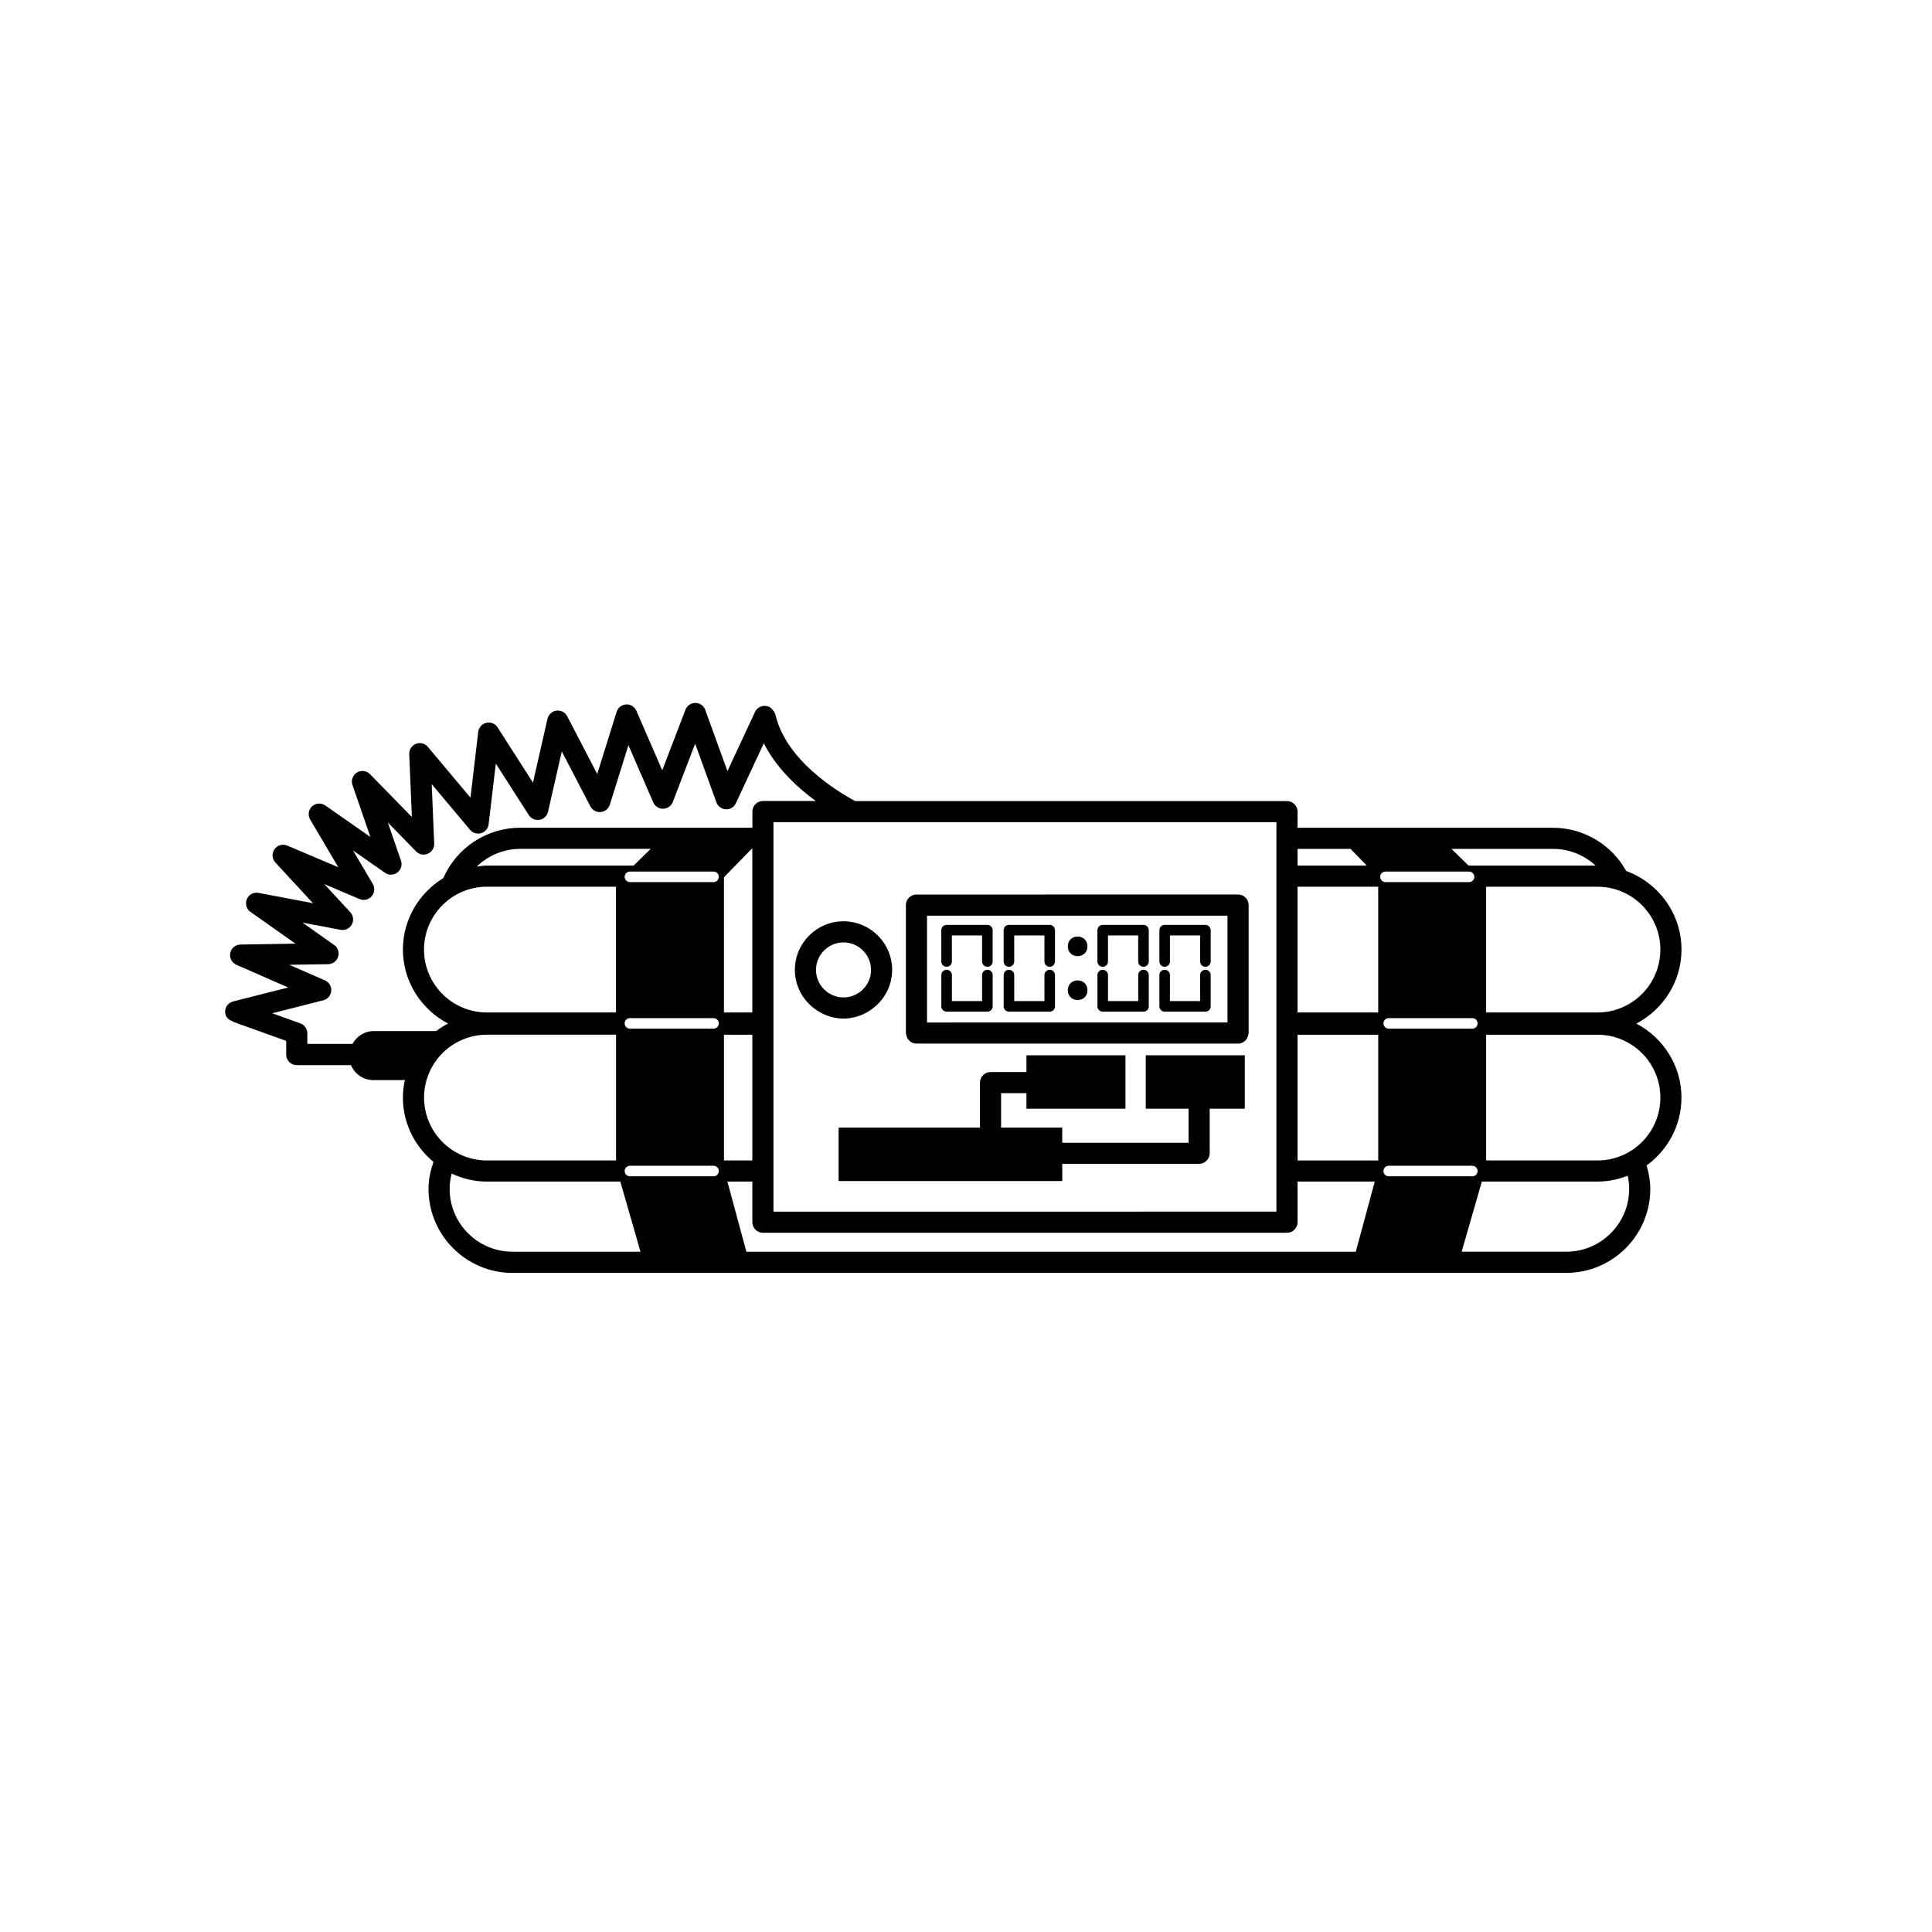 <?xml version="1.0" encoding="UTF-8"?>
<!-- Uploaded to: SVG Repo, www.svgrepo.com, Generator: SVG Repo Mixer Tools -->
<svg fill="#000000" width="800px" height="800px" version="1.1" viewBox="144 144 512 512" xmlns="http://www.w3.org/2000/svg">
 <g>
  <path d="m577.66 415.26c7.07-3.734 11.953-11.078 11.953-19.609 0-9.59-6.129-17.707-14.645-20.828-3.902-7.008-11.25-11.453-19.414-11.453h-67.691v-4.277c0-1.547-1.254-2.801-2.801-2.801h-114.44c-4.887-2.633-18.273-10.809-21.113-22.844-0.105-0.461-0.34-0.836-0.633-1.172-0.273-0.391-0.609-0.738-1.074-0.957-1.406-0.648-3.062-0.051-3.719 1.355l-7.305 15.68-5.879-16.219c-0.391-1.098-1.434-1.836-2.602-1.848h-0.027c-1.16 0-2.199 0.711-2.613 1.797l-6.156 16.051-6.852-15.77c-0.469-1.074-1.629-1.785-2.715-1.68-1.172 0.062-2.176 0.844-2.523 1.965l-5.141 16.465-7.961-15.305c-0.539-1.043-1.625-1.613-2.84-1.488-1.164 0.152-2.109 1.012-2.375 2.156l-3.856 16.914-9.371-14.621c-0.633-0.996-1.84-1.5-2.984-1.219-1.148 0.262-2.008 1.227-2.148 2.402l-2.059 17.422-11.289-13.445c-0.766-0.922-2.043-1.238-3.152-0.812-1.113 0.438-1.836 1.527-1.785 2.727l0.699 16.672-11.094-11.363c-0.914-0.941-2.363-1.109-3.469-0.43-1.113 0.688-1.602 2.059-1.176 3.297l4.746 13.781-11.953-8.348c-1.07-0.754-2.531-0.66-3.504 0.242-0.969 0.895-1.176 2.34-0.508 3.477l7.461 12.652-13.527-5.734c-1.219-0.516-2.633-0.113-3.383 0.969-0.762 1.082-0.66 2.543 0.234 3.512l9.969 10.789-14.43-2.738c-1.328-0.258-2.586 0.449-3.094 1.656-0.516 1.215-0.117 2.621 0.961 3.383l11.922 8.414-14.59 0.234c-1.316 0.023-2.445 0.957-2.699 2.246-0.25 1.289 0.414 2.586 1.625 3.117l13.742 6.019-14.617 3.707c-1.5 0.379-2.406 1.902-2.019 3.402 0.242 0.957 1.008 1.539 1.887 1.832 0.145 0.082 0.27 0.203 0.43 0.262l13.777 4.938v3.633c0 1.547 1.254 2.801 2.801 2.801h14.371c0.98 2.34 3.285 3.981 5.984 3.981h7.902c0.152 0 0.262-0.078 0.41-0.09-0.332 1.527-0.531 3.102-0.531 4.731 0 6.867 3.191 12.941 8.094 17.027-0.789 2.301-1.309 4.676-1.309 7.152 0 12.277 9.988 22.262 22.262 22.262l279.26-0.004c12.27 0 22.262-9.988 22.262-22.262 0-2.133-0.398-4.191-0.984-6.203 5.574-4.047 9.242-10.574 9.242-17.977 0-8.551-4.879-15.891-11.949-19.625zm-74.363 60.457h-161.5l-5.027-18.586h6.606v10.766c0 1.547 1.254 2.801 2.801 2.801h138.89c1.547 0 2.801-1.254 2.801-2.801v-10.766h20.461zm31.414-99.344c0 0.773-0.629 1.398-1.398 1.398h-22.152c-0.773 0-1.398-0.629-1.398-1.398 0-0.773 0.629-1.398 1.398-1.398h22.152c0.773-0.004 1.398 0.625 1.398 1.398zm0.867 38.836c0 0.773-0.629 1.398-1.398 1.398h-22.152c-0.773 0-1.398-0.629-1.398-1.398 0-0.773 0.629-1.398 1.398-1.398h22.152c0.766 0 1.398 0.625 1.398 1.398zm-201.09-38.836c0 0.773-0.629 1.398-1.398 1.398h-22.152c-0.773 0-1.398-0.629-1.398-1.398 0-0.773 0.629-1.398 1.398-1.398h22.152c0.77-0.004 1.398 0.625 1.398 1.398zm1.367 2.613v-2.504l3.023-3.094 4.32-4.43h0.172v43.355h-7.519zm-1.367 36.223c0 0.773-0.629 1.398-1.398 1.398h-22.152c-0.773 0-1.398-0.629-1.398-1.398 0-0.773 0.629-1.398 1.398-1.398h22.152c0.77 0 1.398 0.625 1.398 1.398zm174.75-2.894h-21.379v-33.328h21.379zm-26.977-48.953v101.73l-133.29 0.004v-103.21h133.3zm-170.34 10.027h-38.883c-0.93 0-1.809 0.164-2.711 0.273 3.047-2.945 7.148-4.703 11.555-4.703h34.562zm-38.891 5.598h34.215v33.328h-34.215c-9.191 0-16.664-7.473-16.664-16.664 0.008-9.188 7.481-16.664 16.664-16.664zm62.828 39.223h7.519v33.324h-7.519zm-24.918 34.727h22.152c0.773 0 1.398 0.629 1.398 1.398 0 0.773-0.629 1.398-1.398 1.398h-22.152c-0.773 0-1.398-0.629-1.398-1.398 0-0.773 0.625-1.398 1.398-1.398zm223.24 2.797h-22.152c-0.773 0-1.398-0.629-1.398-1.398 0-0.773 0.629-1.398 1.398-1.398h22.152c0.773 0 1.398 0.629 1.398 1.398 0 0.773-0.633 1.398-1.398 1.398zm-24.938-4.199h-21.379v-33.324h21.379zm74.77-55.883c0 9.191-7.473 16.664-16.664 16.664h-29.508v-33.328h29.508c9.191 0 16.664 7.477 16.664 16.664zm-28.461-26.691c4.289 0 8.277 1.641 11.297 4.43h-33.672l-4.523-4.43zm-53.652 0 4.32 4.43h-18.355v-4.43zm-258.9 48.293c-2.441 0-4.488 1.406-5.598 3.391h-11.957v-2.805c0-1.18-0.746-2.234-1.852-2.637l-7.461-2.676 13.551-3.438c1.16-0.297 2-1.293 2.098-2.484 0.102-1.191-0.57-2.316-1.668-2.793l-9.438-4.133 10.305-0.164c1.215-0.016 2.273-0.816 2.633-1.977s-0.074-2.414-1.059-3.113l-8.398-5.93 10.105 1.914c1.211 0.219 2.383-0.34 2.969-1.395 0.582-1.051 0.426-2.367-0.391-3.258l-6.898-7.461 9.355 3.965c1.109 0.469 2.402 0.172 3.195-0.734 0.801-0.914 0.918-2.223 0.309-3.262l-5.234-8.871 8.453 5.898c1.004 0.699 2.316 0.672 3.285-0.062 0.969-0.734 1.355-2 0.961-3.144l-3.488-10.121 7.488 7.668c0.812 0.836 2.047 1.074 3.113 0.617 1.062-0.461 1.734-1.527 1.691-2.688l-0.66-15.762 10.164 12.113c0.715 0.855 1.859 1.199 2.945 0.883 1.062-0.32 1.84-1.242 1.977-2.352l1.902-16.09 8.75 13.66c0.605 0.945 1.73 1.445 2.84 1.25 1.109-0.195 1.992-1.035 2.246-2.133l3.648-16 7.578 14.57c0.52 1.004 1.602 1.625 2.727 1.5 1.129-0.102 2.09-0.875 2.43-1.953l4.922-15.762 6.582 15.152c0.453 1.047 1.535 1.746 2.633 1.684 1.137-0.023 2.148-0.734 2.551-1.797l5.918-15.434 5.633 15.535c0.379 1.062 1.371 1.793 2.504 1.84 1.227 0.074 2.188-0.594 2.664-1.617l7.391-15.871c3.332 6.562 8.867 11.707 13.766 15.293h-13.984c-1.547 0-2.801 1.254-2.801 2.801v4.277l-61.512 0.008c-8.855 0-16.855 5.238-20.398 13.352-6.394 3.918-10.707 10.906-10.707 18.934 0 8.535 4.883 15.875 11.953 19.609-1.109 0.582-2.156 1.238-3.141 1.992h-16.586zm13.379 17.617c0-9.188 7.473-16.664 16.664-16.664h34.215v33.324h-34.215c-9.191 0.004-16.664-7.473-16.664-16.66zm23.441 40.848c-9.191 0-16.664-7.473-16.664-16.664 0-1.387 0.211-2.727 0.539-4.043 2.848 1.328 5.996 2.121 9.336 2.121h35.363l5.34 18.586zm295.93-16.668c0 9.191-7.473 16.664-16.664 16.664h-27.727l5.34-18.586h30.648c2.832 0 5.523-0.582 8.016-1.555 0.246 1.141 0.387 2.293 0.387 3.477zm-8.398-7.516h-29.508v-33.324h29.508c9.191 0 16.664 7.473 16.664 16.664 0.004 9.195-7.477 16.66-16.664 16.66z"/>
  <path d="m384.16 418.21c0.219 1.328 1.32 2.356 2.711 2.356h85.227c1.387 0 2.492-1.031 2.711-2.356 0.016-0.102 0.055-0.191 0.062-0.297 0-0.051 0.027-0.094 0.027-0.145v-33.914c0-1.547-1.254-2.801-2.801-2.801l-85.227 0.004c-1.547 0-2.801 1.254-2.801 2.801v33.91c0 0.051 0.027 0.094 0.027 0.145 0.008 0.102 0.047 0.199 0.062 0.297zm5.508-5.894v-25.66h79.629v28.312l-79.629 0.004z"/>
  <path d="m354.65 401.04c0 4.883 2.758 9.086 6.769 11.273 0.18 0.102 0.359 0.207 0.543 0.297 1.695 0.824 3.57 1.32 5.574 1.32s3.879-0.5 5.574-1.32c0.184-0.09 0.363-0.195 0.543-0.297 4.016-2.188 6.773-6.394 6.773-11.273 0-7.109-5.781-12.887-12.891-12.887s-12.887 5.785-12.887 12.887zm20.184 0c0 4.019-3.269 7.289-7.293 7.289-4.019 0-7.289-3.269-7.289-7.289 0-4.019 3.269-7.289 7.289-7.289 4.023 0 7.293 3.269 7.293 7.289z"/>
  <path d="m447.64 437.82h11.34v9.02h-33.477v-4.008h-16.238c0.004-0.062 0.035-0.113 0.035-0.172v-8.957h6.719v4.113h26.242v-14.156h-26.242v4.445h-9.516c-1.547 0-2.801 1.254-2.801 2.801v11.754c0 0.062 0.027 0.113 0.035 0.172h-37.5v14.152h59.27v-4.551h36.273c0.812 0 1.527-0.352 2.039-0.906 0.465-0.5 0.762-1.16 0.762-1.891v-11.816h9.305v-14.156l-26.246-0.004z"/>
  <path d="m432.18 394.79c0 3.465-5.195 3.465-5.195 0 0-3.461 5.195-3.461 5.195 0"/>
  <path d="m432.18 406.42c0 3.465-5.195 3.465-5.195 0 0-3.461 5.195-3.461 5.195 0"/>
  <path d="m411.38 400.21c0.773 0 1.398-0.629 1.398-1.398v-6.906h8.004v6.906c0 0.773 0.629 1.398 1.398 1.398 0.773 0 1.398-0.629 1.398-1.398v-8.309c0-0.773-0.629-1.398-1.398-1.398h-10.805c-0.773 0-1.398 0.629-1.398 1.398v8.309c0.004 0.773 0.633 1.398 1.402 1.398z"/>
  <path d="m411.38 412.1h10.805c0.773 0 1.398-0.629 1.398-1.398v-8.309c0-0.773-0.629-1.398-1.398-1.398-0.773 0-1.398 0.629-1.398 1.398v6.906h-8.004v-6.906c0-0.773-0.629-1.398-1.398-1.398-0.773 0-1.398 0.629-1.398 1.398v8.309c-0.004 0.77 0.625 1.398 1.395 1.398z"/>
  <path d="m394.86 400.21c0.773 0 1.398-0.629 1.398-1.398v-6.906h8.004v6.906c0 0.773 0.629 1.398 1.398 1.398 0.773 0 1.398-0.629 1.398-1.398v-8.309c0-0.773-0.629-1.398-1.398-1.398h-10.805c-0.773 0-1.398 0.629-1.398 1.398v8.309c0 0.773 0.629 1.398 1.402 1.398z"/>
  <path d="m394.86 412.1h10.805c0.773 0 1.398-0.629 1.398-1.398v-8.309c0-0.773-0.629-1.398-1.398-1.398-0.773 0-1.398 0.629-1.398 1.398v6.906h-8.004v-6.906c0-0.773-0.629-1.398-1.398-1.398-0.773 0-1.398 0.629-1.398 1.398v8.309c-0.008 0.77 0.621 1.398 1.395 1.398z"/>
  <path d="m436.23 400.21c0.773 0 1.398-0.629 1.398-1.398v-6.906h8.004v6.906c0 0.773 0.629 1.398 1.398 1.398 0.773 0 1.398-0.629 1.398-1.398v-8.309c0-0.773-0.629-1.398-1.398-1.398h-10.805c-0.773 0-1.398 0.629-1.398 1.398v8.309c0.004 0.773 0.633 1.398 1.402 1.398z"/>
  <path d="m436.23 412.1h10.805c0.773 0 1.398-0.629 1.398-1.398v-8.309c0-0.773-0.629-1.398-1.398-1.398-0.773 0-1.398 0.629-1.398 1.398v6.906h-8.004v-6.906c0-0.773-0.629-1.398-1.398-1.398-0.773 0-1.398 0.629-1.398 1.398v8.309c-0.004 0.77 0.625 1.398 1.395 1.398z"/>
  <path d="m452.65 400.21c0.773 0 1.398-0.629 1.398-1.398v-6.906h8v6.906c0 0.773 0.629 1.398 1.398 1.398 0.773 0 1.398-0.629 1.398-1.398v-8.309c0-0.773-0.629-1.398-1.398-1.398h-10.797c-0.773 0-1.398 0.629-1.398 1.398v8.309c0 0.773 0.633 1.398 1.398 1.398z"/>
  <path d="m452.65 412.1h10.797c0.773 0 1.398-0.629 1.398-1.398v-8.309c0-0.773-0.629-1.398-1.398-1.398-0.773 0-1.398 0.629-1.398 1.398v6.906h-8v-6.906c0-0.773-0.629-1.398-1.398-1.398-0.773 0-1.398 0.629-1.398 1.398v8.309c0 0.77 0.633 1.398 1.398 1.398z"/>
 </g>
</svg>